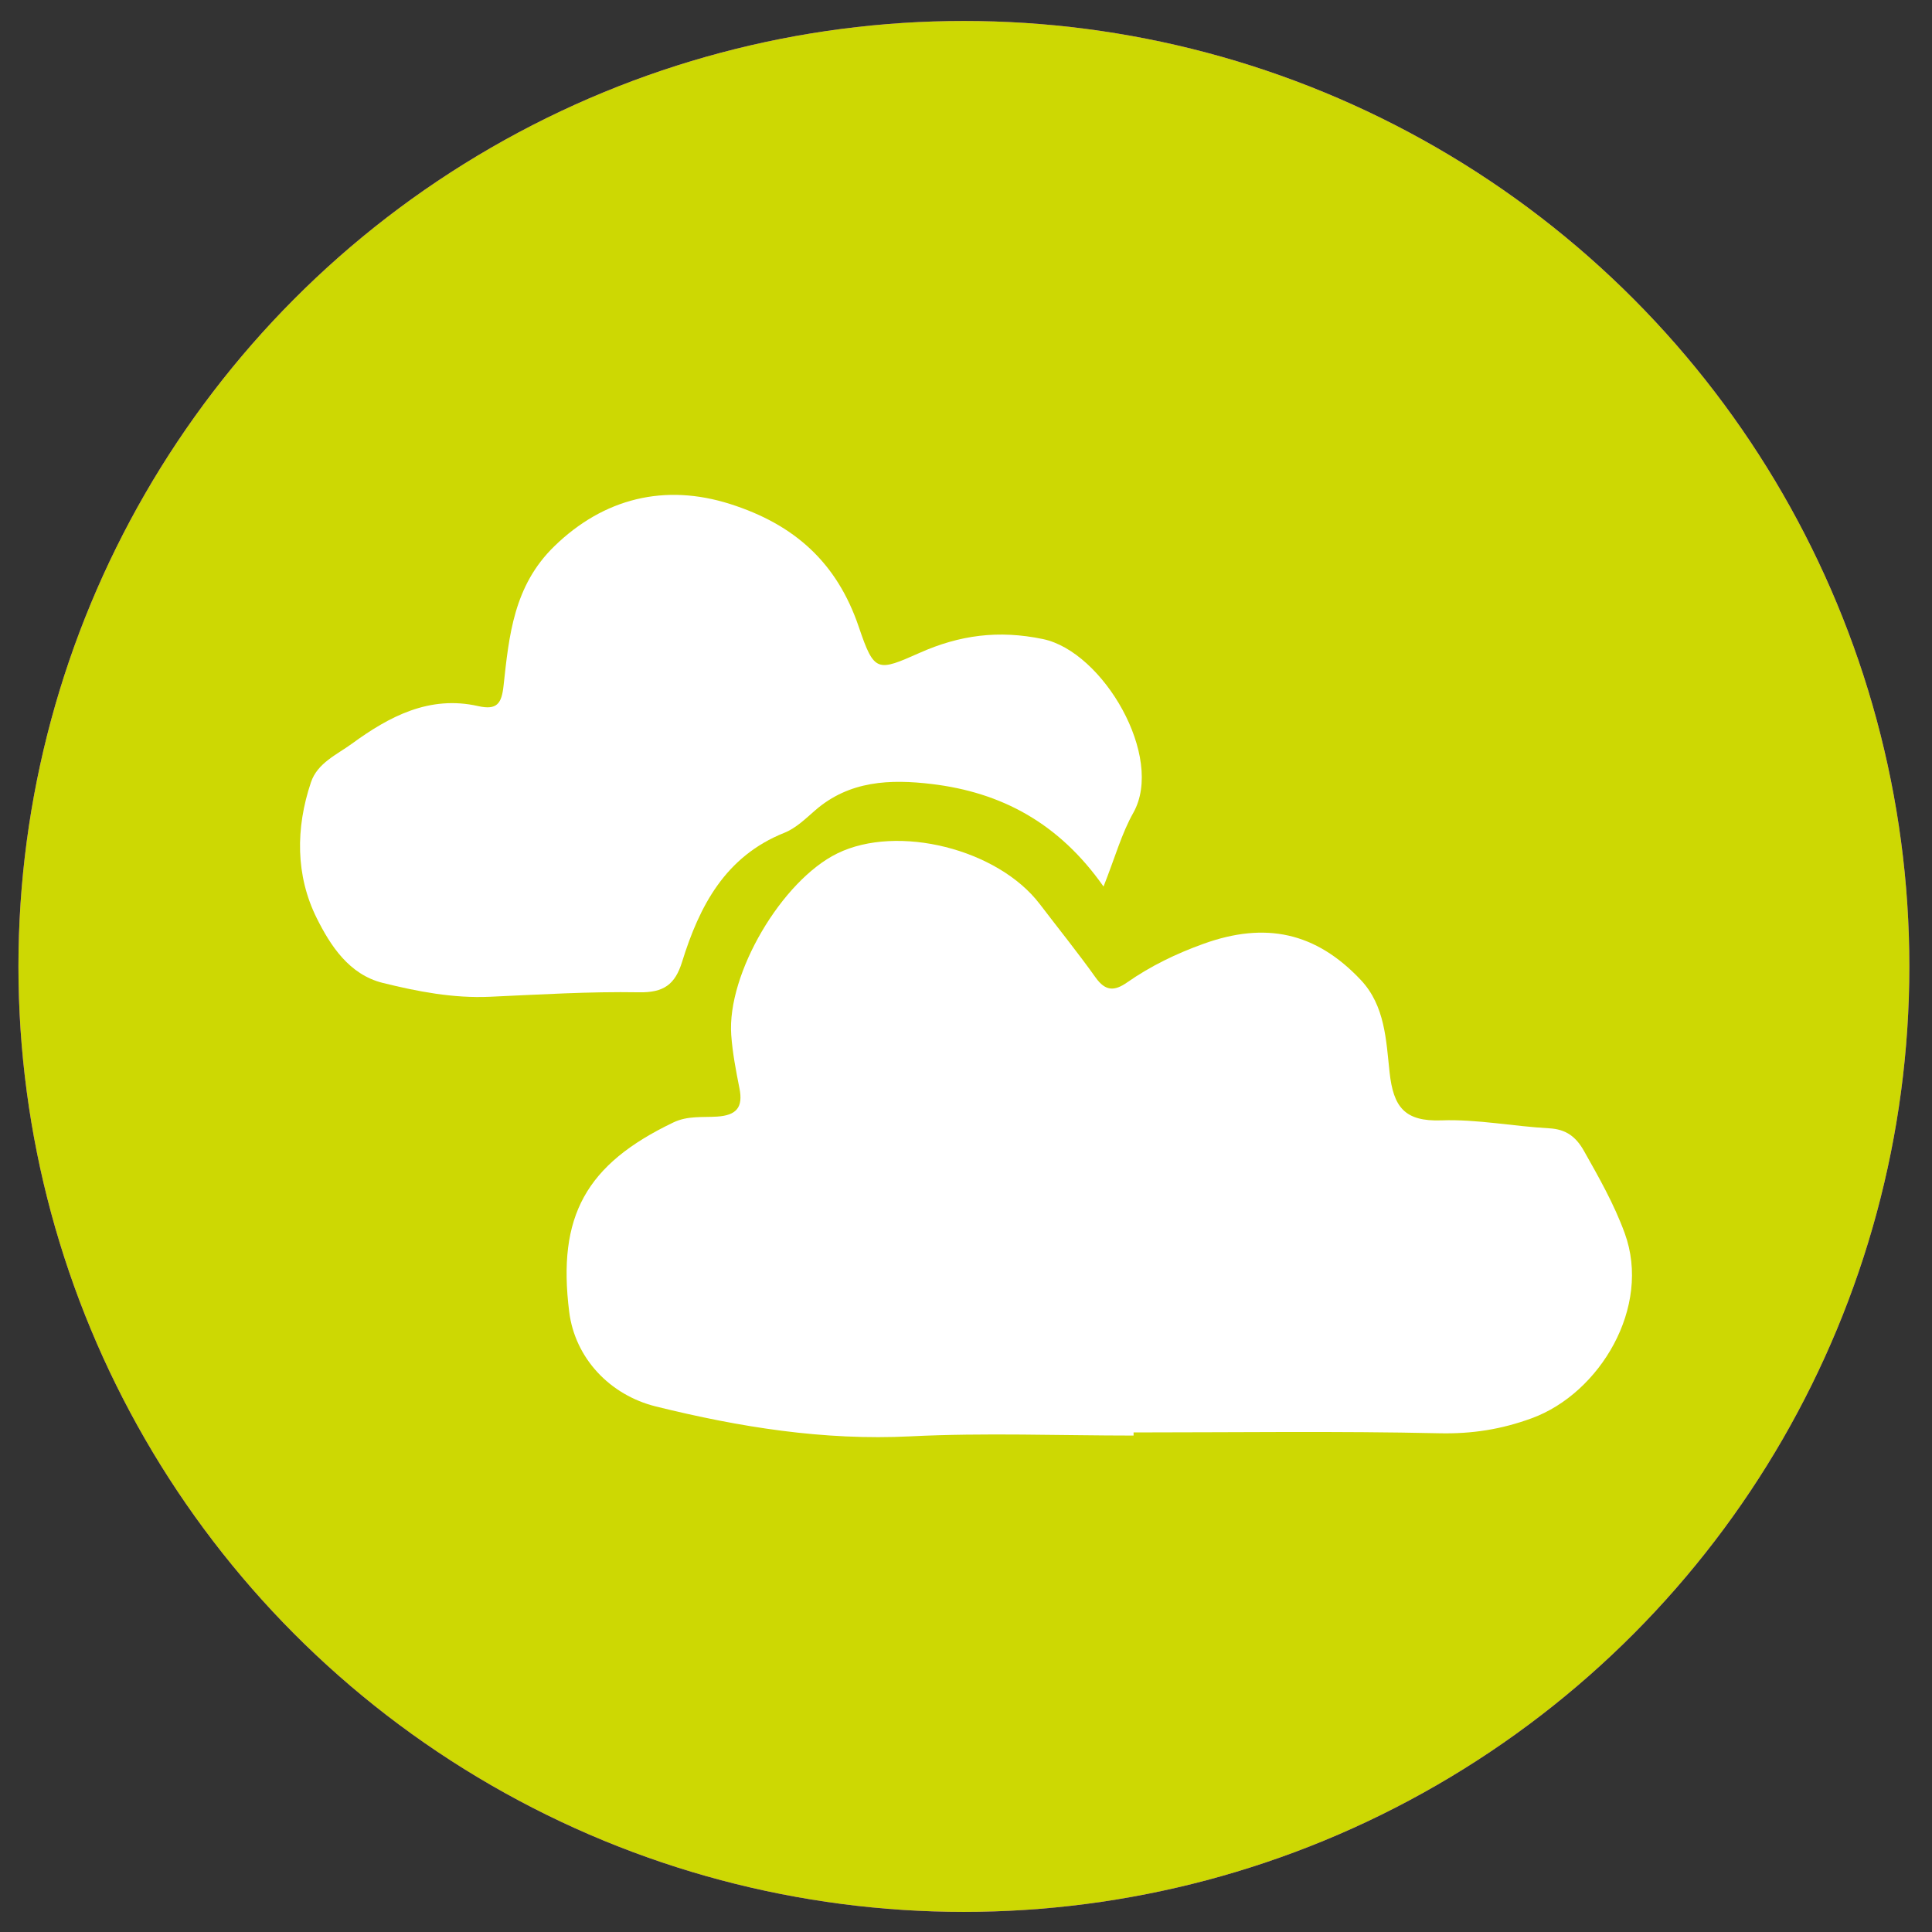 <?xml version="1.0" encoding="UTF-8"?><svg id="Layer_1" xmlns="http://www.w3.org/2000/svg" xmlns:xlink="http://www.w3.org/1999/xlink" viewBox="0 0 1984.25 1984.25"><rect x="0" y="0" width="1984.25" height="1984.25" fill="#333333" stroke="none"/><defs><style>.cls-1{fill:none;}.cls-2{clip-path:url(#clippath);}.cls-3{fill:#fff;}.cls-4{fill:#a12cff;}.cls-5{fill:#cdd803;}</style><clipPath id="clippath"><rect class="cls-1" x="308.13" y="508.24" width="1367.99" height="967.77"/></clipPath></defs><circle class="cls-4" cx="989.96" cy="992.57" r="971.03"/><circle class="cls-5" cx="989.96" cy="992.57" r="971.03"/><g class="cls-2"><g><path class="cls-3" d="M1164.24,1474.39c-76.33,0-152.81-3.02-228.94,.79-89.37,4.47-175.61-9.42-261.51-30.63-47.72-11.78-83.25-49.91-89.19-97.18-12.37-98.36,17.14-151.56,107.01-194.59,14.65-7.01,29.94-5.04,44.85-5.99,20.03-1.28,26.87-9.56,23-28.99-3.61-18.13-7.14-36.44-8.45-54.84-4.51-62.81,51.93-158.56,108.98-186.48,61.94-30.32,164.81-4.54,207.91,52.05,19.13,25.11,39,49.69,57.31,75.38,9.95,13.97,19.08,14.37,32.35,5.1,24.17-16.89,50.45-29.59,78.38-39.65,63.69-22.95,115.43-12,161.7,37.15,24.97,26.51,25.96,62.23,29.52,94.77,3.89,35.55,15.27,50.75,53.25,49.38,36.75-1.32,73.75,6.15,110.72,8.16,17.43,.96,27.53,8.77,35.71,23.3,15.44,27.43,30.82,54.31,41.81,84.43,27.73,75.95-25.62,164.42-95.32,189.99-31.35,11.51-61.54,16.24-95.12,15.49-104.61-2.35-209.31-.86-313.97-.86v3.22Z"/><path class="cls-3" d="M1133.38,910.51c-46-65.5-105.23-96.74-176.4-105.29-42.62-5.11-84.61-3.55-119.77,27.05-9.84,8.55-19.83,18.34-31.57,23.02-60.76,24.25-87.31,75.22-105.1,132.57-7.21,23.28-18.85,31.69-44.1,31.26-51.13-.87-102.33,2.32-153.47,4.61-37.52,1.67-73.88-5.35-109.78-14.22-34.81-8.59-53.98-38.68-67.83-66.43-21.86-43.81-21.84-92.56-5.98-139.67,6.68-19.83,26.59-28.33,41.99-39.56,38.32-27.99,79.62-50,129.74-38.66,19.35,4.38,24.08-2.62,26.06-20.86,5.64-51.67,10.44-102.72,52.09-143.25,50.77-49.41,113.45-64.84,180.7-43.42,65.92,21,109.68,60.02,132.13,126.42,15.9,46.97,18.92,45.73,62.91,26.22,40.49-17.95,80.4-23.48,126.13-13.96,61.87,12.87,125.11,121.2,92.83,178.45-12.03,21.33-18.68,45.69-30.58,75.73"/></g></g></svg>
